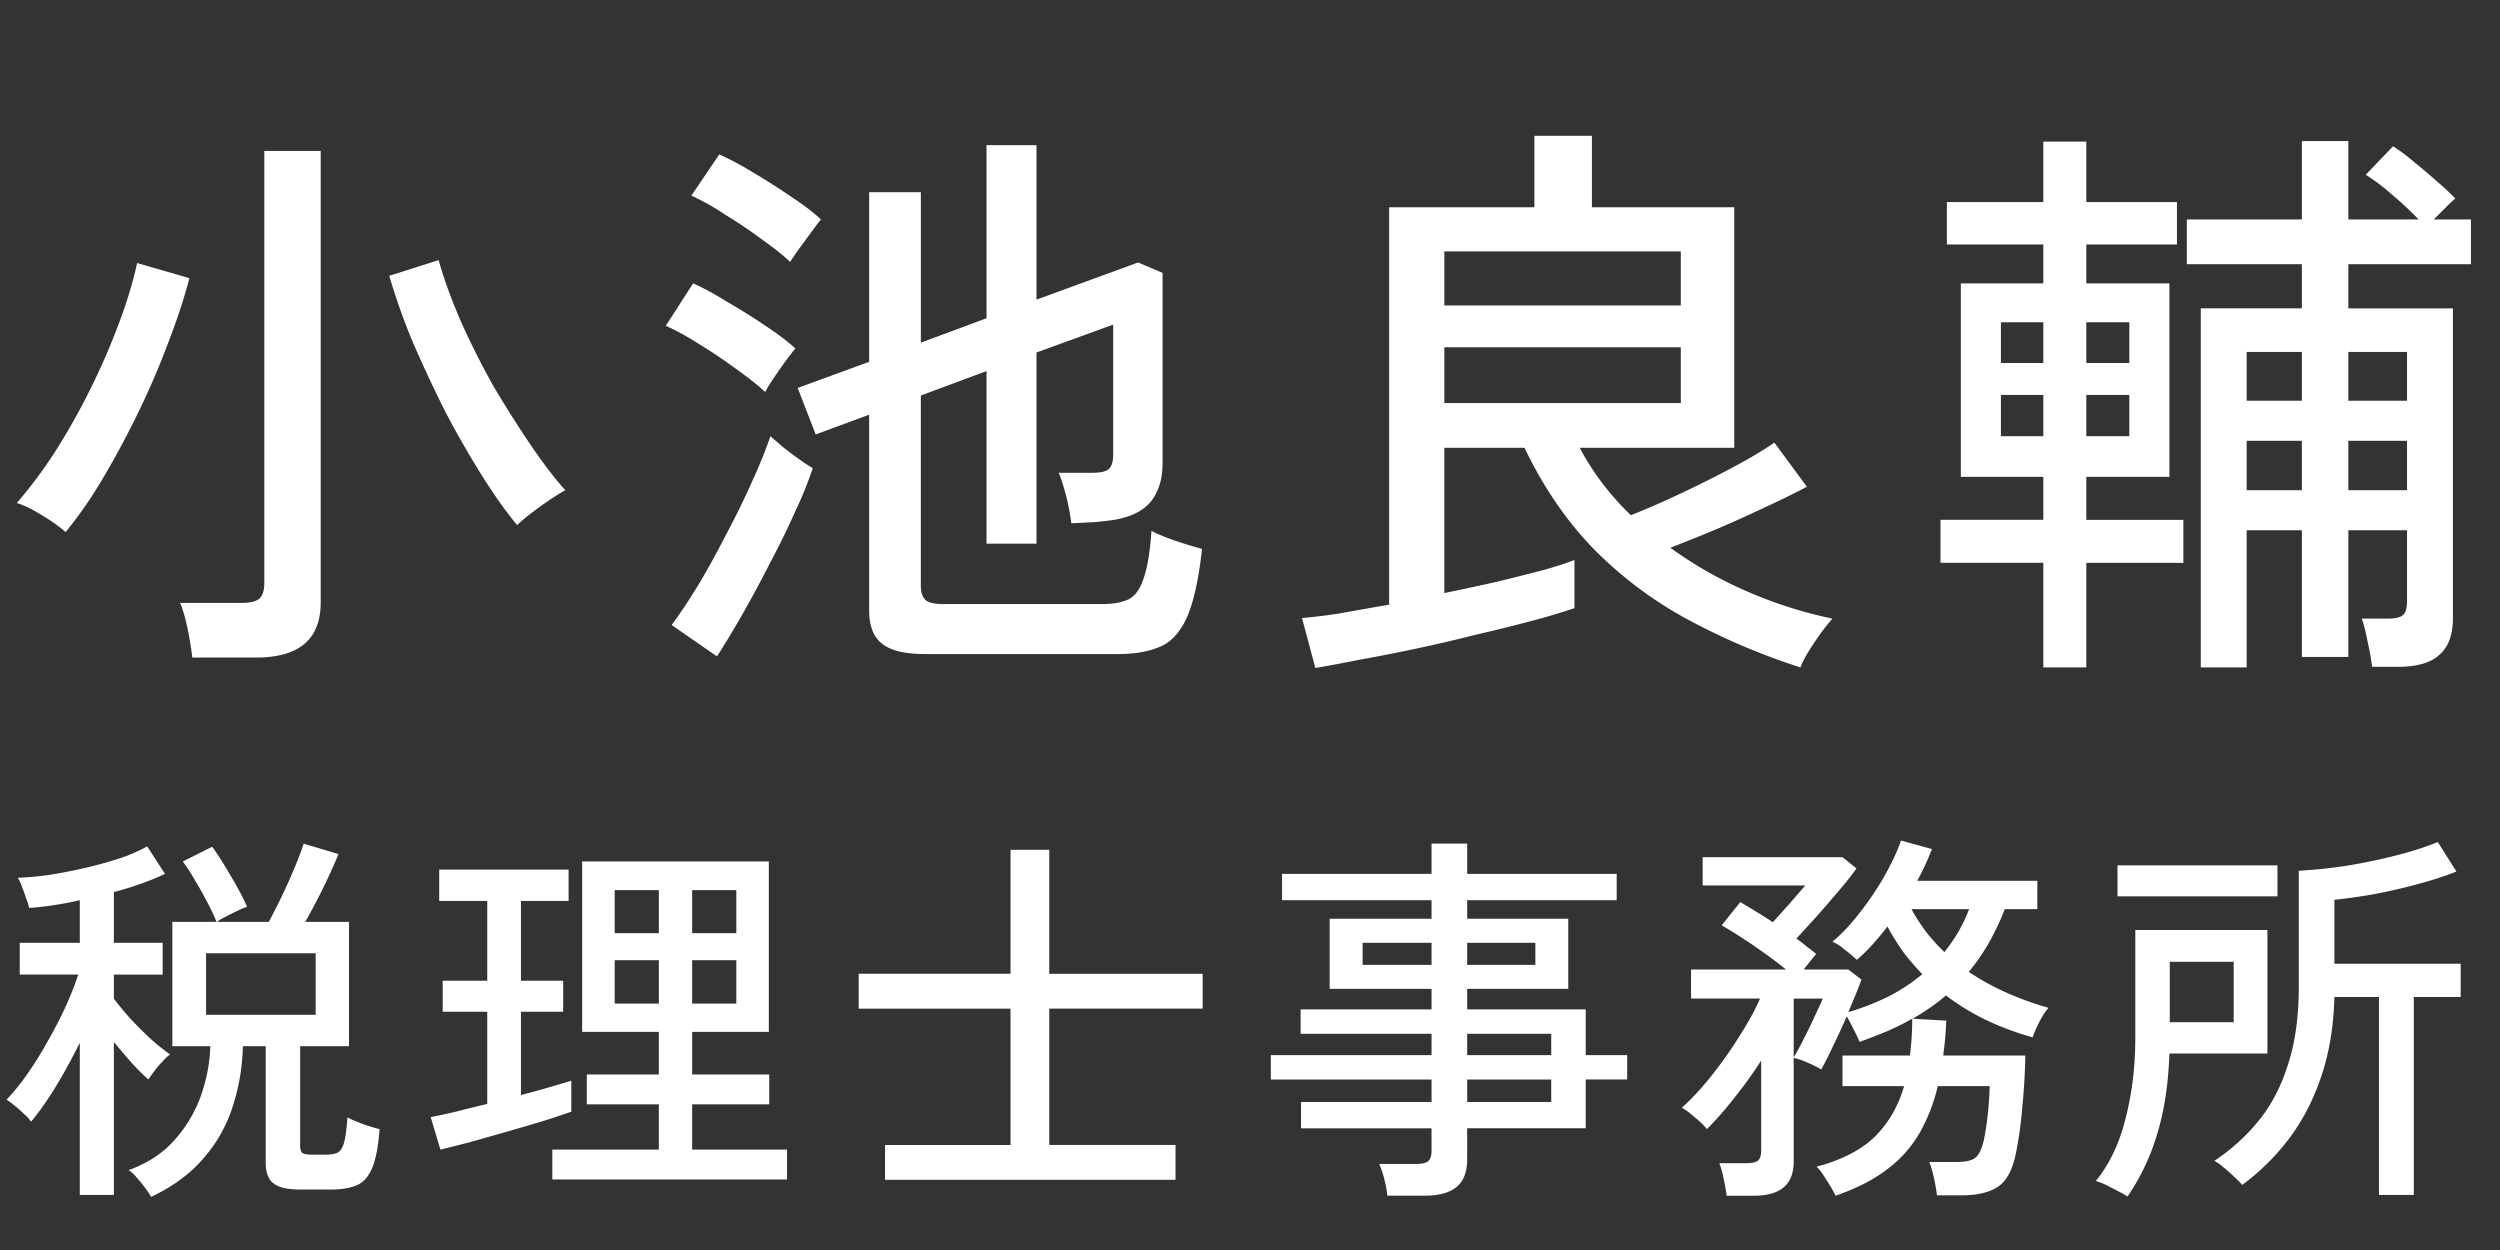 <svg width="120" height="60" viewBox="0 0 120 60" fill="none" xmlns="http://www.w3.org/2000/svg"><rect x="0" y="0" width="120" height="60" fill="#333333" stroke="none"/><path d="M9.23 31.562a15.6 15.6 0 00-.222-1.367c-.112-.539-.233-.957-.363-1.255h2.956c.39 0 .67-.065.837-.195.167-.149.25-.4.25-.753V7.244h2.706v21.668c0 1.767-1.032 2.65-3.096 2.65H9.231zm15.59-6.359c-.54-.65-1.107-1.45-1.701-2.398a46.25 46.25 0 01-1.757-3.067A67.438 67.438 0 0119.8 16.39a31.14 31.14 0 01-1.116-3.151l2.37-.753c.261.93.624 1.924 1.088 2.984a37.145 37.145 0 001.562 3.095 53.268 53.268 0 001.785 2.817c.595.874 1.143 1.59 1.645 2.147-.334.186-.734.446-1.199.781-.465.335-.836.632-1.115.892zm-21.669.335a7.994 7.994 0 00-1.143-.809c-.446-.279-.846-.474-1.2-.585a22.264 22.264 0 001.813-2.426 32.165 32.165 0 001.674-2.957c.52-1.04.976-2.082 1.366-3.123.41-1.06.716-2.064.92-3.012l2.51.725c-.241.93-.576 1.952-1.004 3.068a38.707 38.707 0 01-1.422 3.319 42.564 42.564 0 01-1.701 3.179 20.705 20.705 0 01-1.813 2.621zm41.246 5.856c-.967 0-1.655-.167-2.064-.502-.41-.316-.614-.855-.614-1.617v-9.37l-2.565.948-.865-2.231 3.43-1.255V9.224h2.482v7.223l3.152-1.171v-8.31h2.398v7.417l4.88-1.785 1.172.502v9.147c0 .725-.177 1.32-.53 1.785-.354.465-.949.772-1.785.92-.242.038-.567.075-.976.112-.41.018-.772.037-1.088.056a10.091 10.091 0 00-.279-1.422c-.13-.484-.241-.819-.334-1.005h1.645c.353 0 .604-.055.753-.167.149-.13.223-.362.223-.697v-6.247l-3.681 1.339v9.175h-2.398v-8.283L44.2 18.985v9.146c0 .298.075.521.224.67.148.13.436.195.864.195h7.585c.54 0 .967-.074 1.283-.223.316-.149.558-.474.725-.976.186-.502.316-1.274.39-2.315.28.149.66.307 1.144.474.502.168.93.298 1.283.39-.167 1.507-.418 2.622-.753 3.347-.335.707-.772 1.162-1.31 1.367-.521.223-1.181.334-1.98.334h-9.26zm-9.984.112L32.238 30c.39-.52.818-1.162 1.283-1.924.464-.781.92-1.608 1.366-2.482a38.5 38.5 0 001.227-2.51c.372-.818.66-1.534.865-2.147.148.13.353.306.613.53.26.204.52.4.781.585.26.186.474.326.641.418a18.523 18.523 0 01-.836 2.064 38.47 38.47 0 01-1.227 2.51 60.024 60.024 0 01-1.339 2.482c-.446.78-.846 1.44-1.199 1.98zm2.315-12.689c-.335-.316-.79-.678-1.367-1.087a23.003 23.003 0 00-1.785-1.2 12.426 12.426 0 00-1.617-.892l1.31-2.036c.503.223 1.051.52 1.646.893A28.97 28.97 0 0136.7 15.61c.595.39 1.087.762 1.478 1.116-.093.111-.251.316-.474.613-.205.279-.4.558-.586.837a6.62 6.62 0 00-.39.641zm1.199-6.247c-.335-.316-.79-.678-1.367-1.087a23.012 23.012 0 00-1.785-1.2 11.19 11.19 0 00-1.59-.892l1.34-1.98a14.47 14.47 0 011.617.865 30.91 30.91 0 011.84 1.171c.596.39 1.07.753 1.423 1.088-.093.111-.242.306-.446.585l-.614.837c-.186.26-.325.465-.418.613zm25.21 19.494l-.642-2.399a24.89 24.89 0 001.813-.223c.725-.13 1.515-.27 2.37-.418V9.949h6.972v-3.43h2.761v3.43h6.833v11.545h-7.418a12.57 12.57 0 001.087 1.701c.41.54.865 1.05 1.367 1.534.669-.26 1.44-.595 2.314-1.004a55.06 55.06 0 002.566-1.283c.837-.446 1.506-.845 2.008-1.199l1.562 2.12a38.01 38.01 0 01-1.925.948 73.37 73.37 0 01-2.342 1.06c-.8.334-1.562.641-2.287.92a19.394 19.394 0 003.737 2.12 20.785 20.785 0 004.044 1.282c-.15.168-.335.4-.558.697-.223.316-.428.623-.614.92-.186.317-.306.559-.362.726a31.883 31.883 0 01-5.438-2.315 19.081 19.081 0 01-4.49-3.374c-1.302-1.339-2.408-2.956-3.319-4.853h-3.848v6.972c.91-.186 1.775-.372 2.593-.558a122.1 122.1 0 002.203-.557c.651-.186 1.135-.344 1.45-.474v2.314a31.27 31.27 0 01-2.063.614c-.837.223-1.738.446-2.705.67-.948.24-1.906.464-2.873.668-.966.205-1.868.381-2.705.53a62.88 62.88 0 01-2.091.39zm6.19-12.717h11.351V16.67h-11.35v2.677zm0-4.685h11.351v-2.594h-11.35v2.594zm36.31 17.374V14.8h4.853v-2.119h-5.522v-2.147h5.522V6.77h2.231v3.765h3.374a15.94 15.94 0 00-1.255-1.172 9.766 9.766 0 00-1.283-.976l1.311-1.366a8.85 8.85 0 011.004.753c.372.297.734.604 1.087.92.372.316.67.595.893.837a6.285 6.285 0 00-.446.418l-.586.586h1.785v2.147h-5.884v2.12h5.019v14.863c0 .8-.214 1.385-.641 1.757-.409.39-1.078.586-2.008.586h-1.227a12.93 12.93 0 00-.223-1.227c-.093-.483-.186-.846-.279-1.088h1.255c.353 0 .595-.056.725-.167.13-.112.195-.335.195-.67v-3.402h-2.816v6.08h-2.231v-6.08h-2.65v6.582h-2.203zm-7.557 0v-5.02h-4.936v-2.064h4.936V22.89h-3.96v-9.287h3.96v-1.868h-4.63V9.698h4.63v-2.9h2.063v2.9h4.351v2.036h-4.351v1.868h3.988v9.287h-3.988v2.063h4.658v2.064h-4.658v5.02H98.08zm14.641-8.506h2.816v-2.37h-2.816v2.37zm0-4.295h2.816v-2.342h-2.816v2.342zm-4.881 4.295h2.65v-2.37h-2.65v2.37zm0-4.295h2.65v-2.342h-2.65v2.342zm-7.697 1.702h2.064v-1.98h-2.064v1.98zm-4.1 0h2.037v-1.98h-2.036v1.98zm4.1-3.514h2.064V15.47h-2.064v1.952zm-4.1 0h2.037V15.47h-2.036v1.952zM7.25 57.45a2.763 2.763 0 00-.297-.446 5.17 5.17 0 00-.409-.502 1.447 1.447 0 00-.372-.335c.893-.322 1.618-.793 2.176-1.413a6.435 6.435 0 001.282-2.12c.285-.792.44-1.598.465-2.416H8.273V44.25h2.12a8.934 8.934 0 00-.447-.948 17.76 17.76 0 00-.594-1.06 8.628 8.628 0 00-.577-.892l1.413-.707c.273.385.564.843.874 1.376.322.533.589 1.035.8 1.506a3.215 3.215 0 00-.484.205c-.186.086-.372.18-.558.279a2.74 2.74 0 00-.409.241h2.492c.198-.372.409-.787.632-1.245.223-.472.427-.93.613-1.376.186-.447.329-.825.428-1.134l1.673.502a30.029 30.029 0 01-1.599 3.254h2.101v5.967h-2.343v4.778c0 .161.031.273.093.335.075.062.23.093.465.093h.67c.235 0 .42-.031.557-.093.137-.062.242-.217.316-.465.075-.26.13-.67.168-1.227.173.087.421.192.743.316.322.111.589.192.8.242-.062.83-.18 1.45-.354 1.859-.173.421-.42.7-.743.836-.322.137-.732.205-1.227.205H14.39c-.595 0-1.017-.1-1.264-.298-.248-.185-.372-.52-.372-1.004v-5.577h-1.097a9.997 9.997 0 01-.502 2.938 6.942 6.942 0 01-1.413 2.472c-.632.731-1.463 1.339-2.491 1.822zm-3.42-.093v-7.306c-.36.731-.75 1.444-1.171 2.138-.422.681-.812 1.233-1.172 1.654a1.448 1.448 0 00-.334-.372 4.785 4.785 0 00-.465-.408 2.81 2.81 0 00-.372-.28c.31-.322.632-.718.967-1.19.334-.47.657-.985.967-1.542a21.63 21.63 0 00.873-1.674c.26-.57.471-1.103.632-1.598H.948v-1.525H3.83V43.21a16.08 16.08 0 01-2.436.372 1.91 1.91 0 00-.13-.428 7.884 7.884 0 00-.204-.576 2.624 2.624 0 00-.205-.446c.422-.013.911-.056 1.469-.13a24.832 24.832 0 001.729-.335 19.625 19.625 0 001.692-.465 8.02 8.02 0 001.32-.576l.855 1.32c-.335.16-.713.316-1.134.465-.41.148-.85.285-1.32.409v2.435h2.342v1.525H5.466v1.152c.198.273.459.589.78.948.323.348.651.676.986.986.347.31.657.557.93.743a2.608 2.608 0 00-.354.335c-.148.149-.285.31-.409.483a5.218 5.218 0 00-.278.39 12.09 12.09 0 01-.8-.799c-.285-.322-.57-.656-.855-1.004v7.344H3.83zm6.06-8.645h5.262v-2.956H9.891v2.956zm16.622 7.901v-1.431h5.112v-2.175h-3.458v-1.432h3.458V49.53h-3.68v-8.18h8.96v8.18h-3.68v2.045h3.699v1.432h-3.7v2.175h4.555v1.431H26.512zm-5.373-1.431l-.465-1.562a24.93 24.93 0 001.208-.26c.484-.124.986-.248 1.506-.372v-4.425H21.25v-1.487h2.138v-3.83h-2.305V41.74h6.21v1.506h-2.287v3.83h2.026v1.487h-2.026v3.998c.483-.124.935-.248 1.357-.372.421-.124.774-.23 1.06-.316v1.487c-.347.124-.794.273-1.34.446a106.9 106.9 0 01-1.71.502c-.607.174-1.196.341-1.766.502-.57.149-1.06.273-1.468.372zm8.366-7.009h2.12v-2.082h-2.12v2.082zm3.718 0h2.12v-2.082h-2.12v2.082zm-3.718-3.384h2.12v-2.063h-2.12v2.063zm3.718 0h2.12v-2.063h-2.12v2.063zm9.259 11.843V54.96h6.023v-6.544h-7.288V46.74h7.288v-5.949h1.86v5.95h7.362v1.673h-7.362v6.544h6.06v1.673H42.482zm24.113.762a5.872 5.872 0 00-.149-.8 4.946 4.946 0 00-.242-.724h1.785c.26 0 .447-.043.558-.13.112-.087.167-.254.167-.502v-1.079H62.45v-1.264h6.265v-1.078H61v-1.171h7.715v-1.023H62.43v-1.171h6.284v-.985h-4.89V44.1h4.89v-.892h-7.176v-1.264h7.176v-1.45h1.71v1.45h7.177v1.264h-7.176v.892h4.852v3.366h-4.852v.985h5.689v2.194h1.99v1.17h-1.99v2.343h-5.69v1.488c0 .607-.167 1.047-.501 1.32-.335.285-.85.427-1.543.427h-1.785zm3.83-4.499h4.034v-1.078h-4.034v1.078zm0-2.25h4.034v-1.022h-4.034v1.023zm-5.02-4.331h3.31v-1.06h-3.31v1.06zm5.02 0h3.272v-1.06h-3.272v1.06zm12.456 11.08a8.54 8.54 0 00-.149-.818 3.796 3.796 0 00-.204-.743h1.301c.248 0 .428-.038.54-.112.111-.087.167-.248.167-.483v-4.332c-.397.62-.825 1.215-1.283 1.785-.446.57-.886 1.072-1.32 1.506a3.582 3.582 0 00-.576-.558c-.248-.223-.459-.378-.632-.465.47-.421.948-.936 1.431-1.543.483-.607.93-1.24 1.339-1.896.421-.657.75-1.258.985-1.804h-3.31v-1.394h4.556a15.065 15.065 0 00-1.004-.762 19.866 19.866 0 00-1.116-.763 18.29 18.29 0 00-.967-.595l.893-1.115c.223.124.47.273.743.446.273.161.546.335.819.52.247-.272.526-.582.836-.929.31-.36.552-.638.725-.837h-4.927v-1.357h6.712l.67.54c-.199.285-.472.632-.819 1.04-.347.41-.706.825-1.078 1.246-.372.41-.7.769-.985 1.079.173.123.34.254.502.39.173.124.322.242.446.353l-.26.316c-.112.137-.224.28-.335.428h2.138l.632.483c-.062.174-.149.397-.26.67-.112.272-.236.57-.372.892a12.07 12.07 0 001.952-.762 8.733 8.733 0 001.599-1.06 12.4 12.4 0 01-.911-1.06 12.05 12.05 0 01-.762-1.227c-.236.31-.478.601-.725.874a8.088 8.088 0 01-.744.725 9.053 9.053 0 00-.576-.483 2.54 2.54 0 00-.595-.39c.322-.261.65-.59.985-.986.335-.397.657-.824.967-1.283.31-.459.576-.91.8-1.357.235-.446.414-.855.538-1.227l1.488.409a13.61 13.61 0 01-.707 1.524h5.763v1.358H96.23a12.93 12.93 0 01-.762 1.617c-.285.496-.608.96-.967 1.395.57.384 1.177.718 1.822 1.003.644.285 1.314.527 2.008.725a2.19 2.19 0 00-.298.41 7.35 7.35 0 00-.279.539c-.086.185-.148.34-.186.464a13.492 13.492 0 01-2.212-.818 11.573 11.573 0 01-1.952-1.19c-.459.397-.992.769-1.599 1.116l1.617.093a17.626 17.626 0 01-.148 1.673h3.941a29.888 29.888 0 01-.148 2.51 18.15 18.15 0 01-.298 2.157c-.161.818-.452 1.363-.874 1.636-.409.272-.991.409-1.747.409h-1.172a9.485 9.485 0 00-.148-.837c-.075-.347-.15-.601-.224-.762h1.265c.47 0 .787-.068.948-.205.173-.136.31-.421.409-.855.074-.347.136-.75.186-1.208.05-.471.08-.93.093-1.376h-2.492a8.42 8.42 0 01-.873 2.25 5.798 5.798 0 01-1.562 1.747c-.645.496-1.469.917-2.473 1.264-.05-.111-.13-.26-.241-.446-.112-.186-.23-.372-.354-.558a1.857 1.857 0 00-.316-.39c1.215-.322 2.15-.806 2.808-1.45.657-.657 1.121-1.463 1.394-2.417H88.44v-1.469h3.235c.074-.558.112-1.146.112-1.766-.372.21-.769.409-1.19.595-.422.173-.868.347-1.339.52a5.794 5.794 0 00-.279-.594 7.336 7.336 0 00-.335-.633c-.21.484-.433.967-.669 1.45-.223.472-.409.837-.557 1.098a4.898 4.898 0 00-.633-.317 3.88 3.88 0 00-.688-.241v4.982c0 1.091-.632 1.636-1.896 1.636h-1.32zM93.33 45.7c.248-.31.47-.632.669-.967.198-.346.372-.712.52-1.096h-2.77c.211.384.447.75.707 1.096.272.348.564.67.874.967zm-7.233 5.057c.15-.248.317-.558.502-.93.199-.384.379-.755.54-1.115.173-.36.29-.62.353-.78h-1.395v2.825zm28.092 6.6v-9.5h-2.138c-.037 1.438-.254 2.727-.65 3.867-.385 1.128-.905 2.12-1.562 2.975a10.814 10.814 0 01-2.213 2.175 5.07 5.07 0 00-.371-.372 6.261 6.261 0 00-.521-.465 2.322 2.322 0 00-.446-.316 9.436 9.436 0 002.119-1.915c.608-.743 1.079-1.642 1.413-2.696.347-1.053.521-2.299.521-3.736v-5.578a23.575 23.575 0 002.305-.242 27.33 27.33 0 002.399-.502 15.484 15.484 0 001.97-.632l.893 1.413c-.521.21-1.128.41-1.822.595-.682.186-1.376.347-2.083.483a28.37 28.37 0 01-1.952.28v3.067h6.061v1.599h-2.249v9.5h-1.674zm-12.066.075a4.443 4.443 0 00-.464-.26c-.186-.1-.378-.199-.577-.298a3.13 3.13 0 00-.483-.186c.657-.806 1.134-1.81 1.431-3.012.31-1.202.465-2.497.465-3.886v-5.15h6.34v5.931h-4.704c-.049 1.475-.248 2.77-.595 3.886a10.593 10.593 0 01-1.413 2.974zm-.483-14.409v-1.487h7.678v1.487h-7.678zm2.51 6.042h3.067v-2.9h-3.067v2.9z" fill="#fff"/></svg>